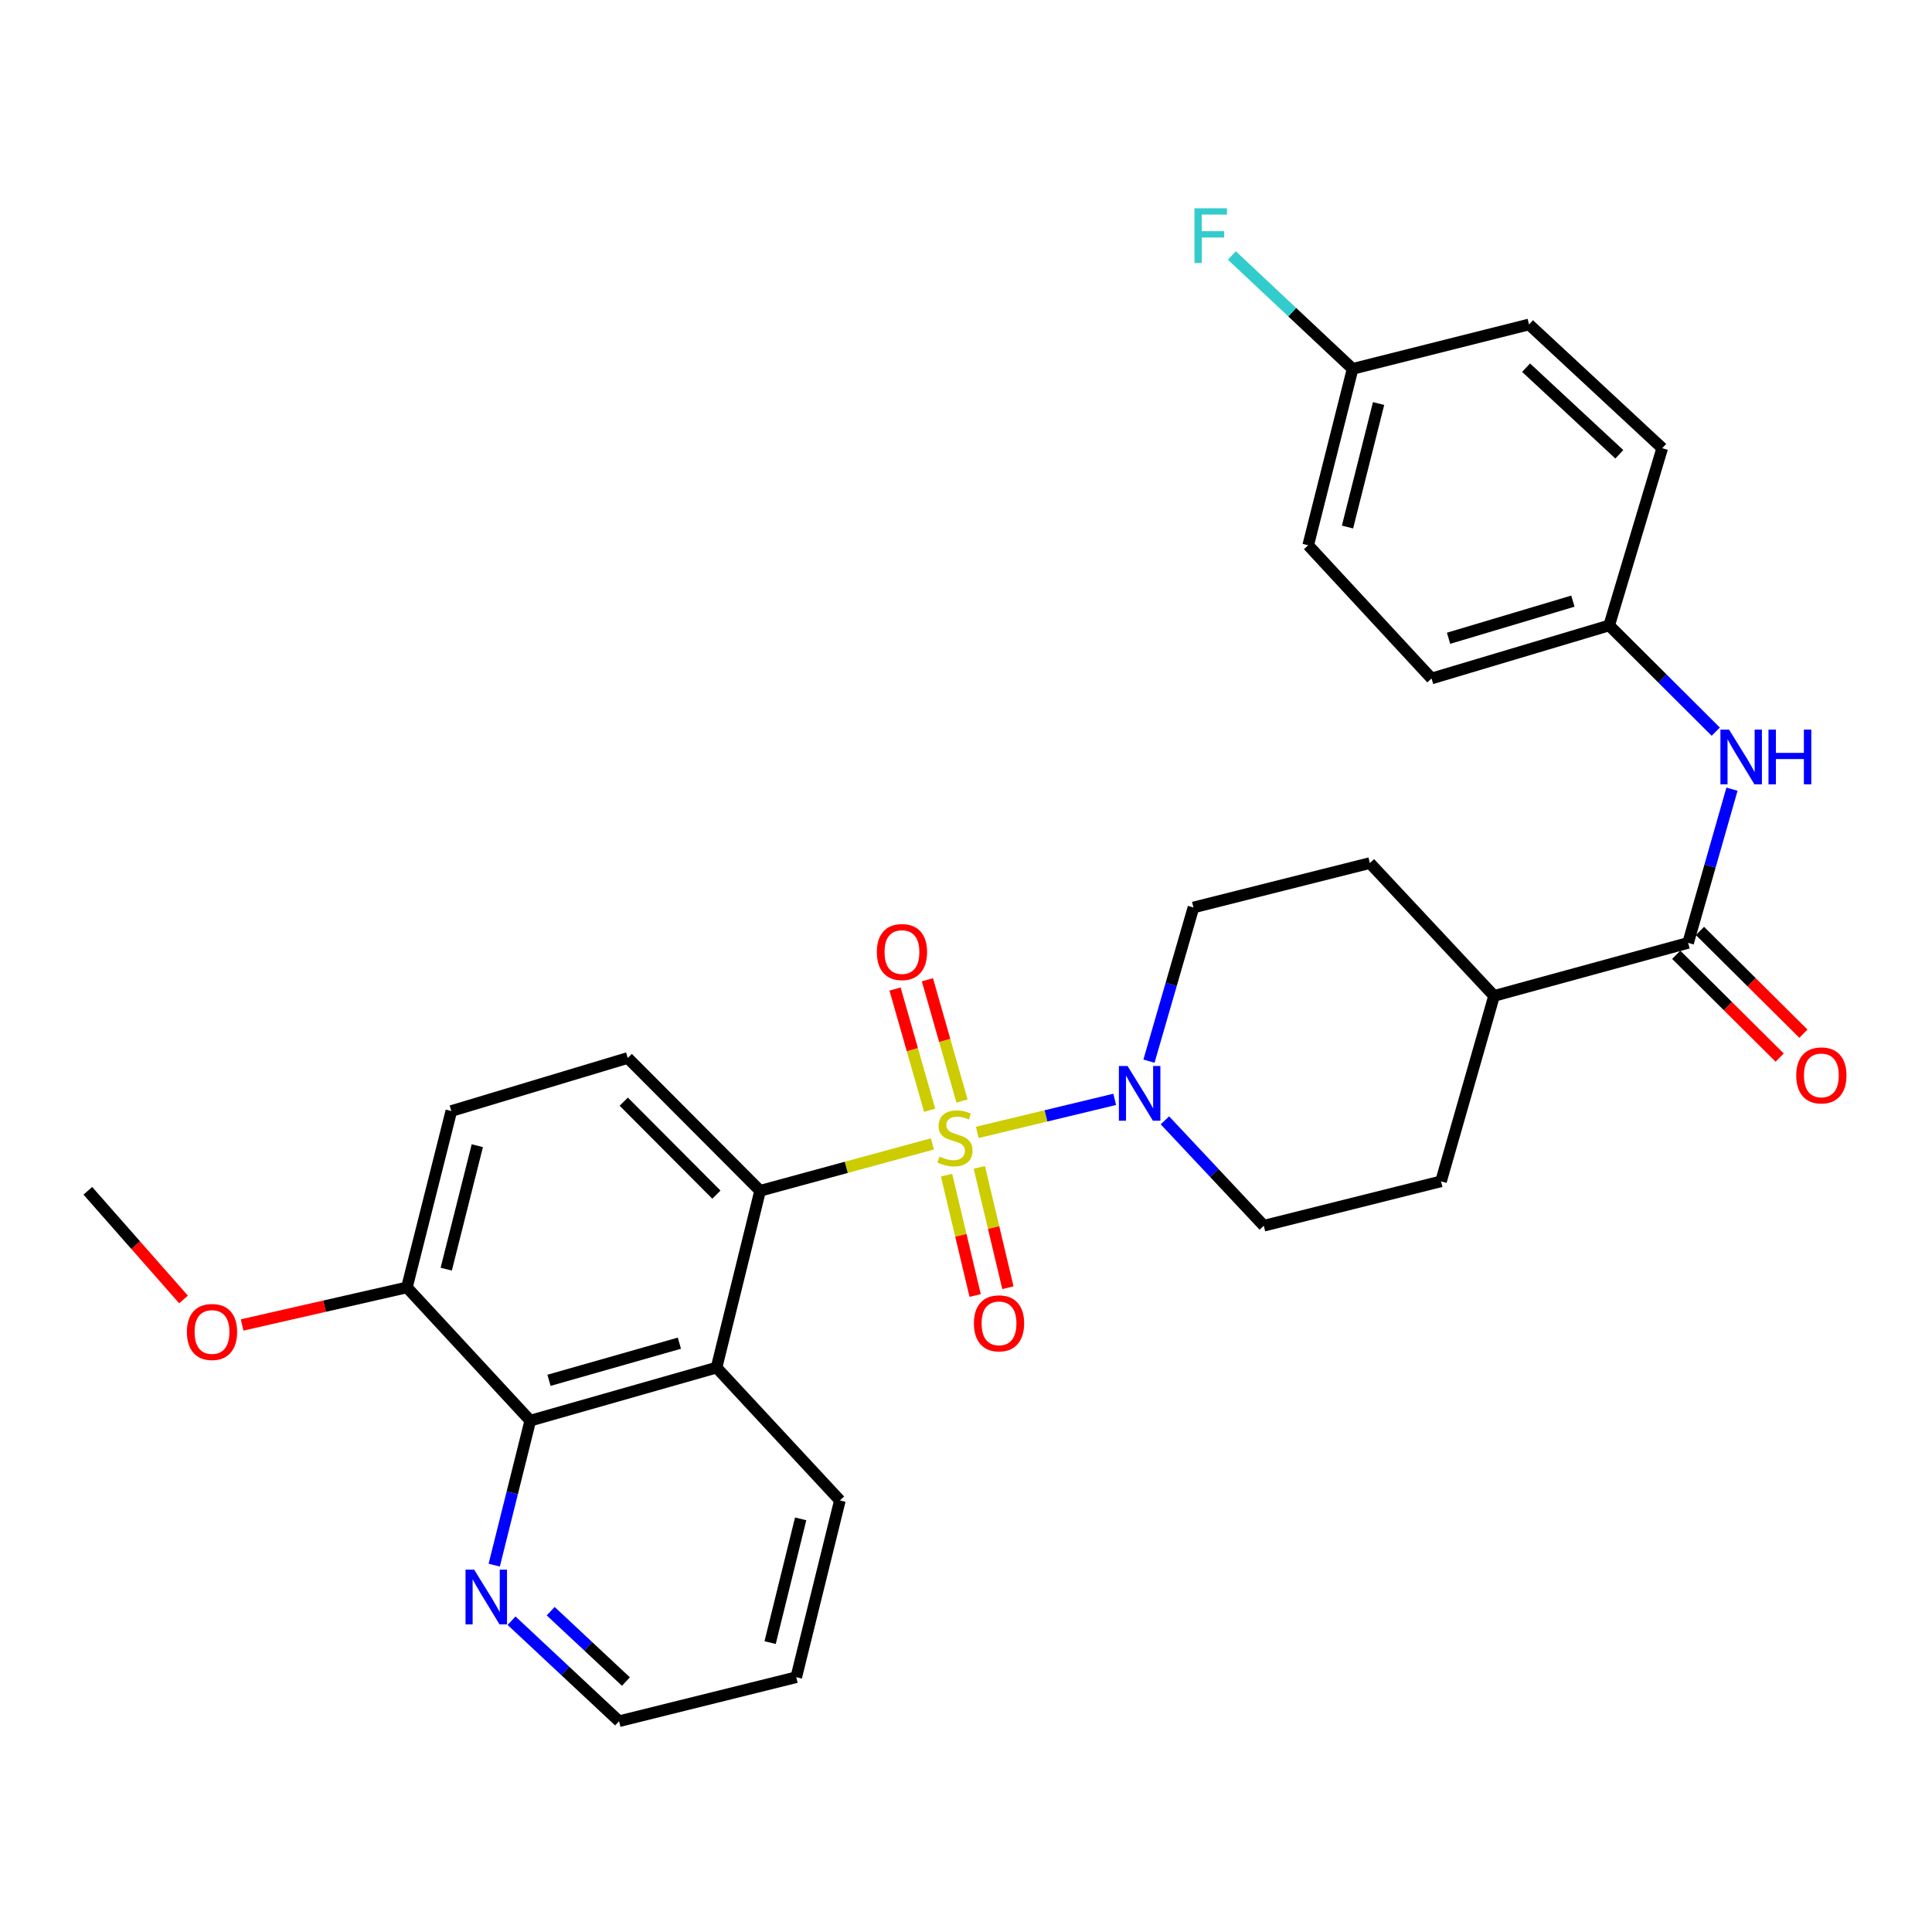 <?xml version='1.0' encoding='iso-8859-1'?>
<svg version='1.1' baseProfile='full'
              xmlns='http://www.w3.org/2000/svg'
                      xmlns:rdkit='http://www.rdkit.org/xml'
                      xmlns:xlink='http://www.w3.org/1999/xlink'
                  xml:space='preserve'
width='1000px' height='1000px' viewBox='0 0 1000 1000'>
<!-- END OF HEADER -->
<rect style='opacity:1.0;fill:#FFFFFF;stroke:none' width='1000' height='1000' x='0' y='0'> </rect>
<path class='bond-0' d='M 482.611,592.081 L 438.02,604.217' style='fill:none;fill-rule:evenodd;stroke:#CCCC00;stroke-width:6px;stroke-linecap:butt;stroke-linejoin:miter;stroke-opacity:1' />
<path class='bond-0' d='M 438.02,604.217 L 393.429,616.353' style='fill:none;fill-rule:evenodd;stroke:#000000;stroke-width:6px;stroke-linecap:butt;stroke-linejoin:miter;stroke-opacity:1' />
<path class='bond-1' d='M 505.842,586.125 L 541.409,577.575' style='fill:none;fill-rule:evenodd;stroke:#CCCC00;stroke-width:6px;stroke-linecap:butt;stroke-linejoin:miter;stroke-opacity:1' />
<path class='bond-1' d='M 541.409,577.575 L 576.975,569.026' style='fill:none;fill-rule:evenodd;stroke:#0000FF;stroke-width:6px;stroke-linecap:butt;stroke-linejoin:miter;stroke-opacity:1' />
<path class='bond-6' d='M 497.94,569.886 L 488.985,538.511' style='fill:none;fill-rule:evenodd;stroke:#CCCC00;stroke-width:6px;stroke-linecap:butt;stroke-linejoin:miter;stroke-opacity:1' />
<path class='bond-6' d='M 488.985,538.511 L 480.031,507.136' style='fill:none;fill-rule:evenodd;stroke:#FF0000;stroke-width:6px;stroke-linecap:butt;stroke-linejoin:miter;stroke-opacity:1' />
<path class='bond-6' d='M 481.183,574.668 L 472.228,543.293' style='fill:none;fill-rule:evenodd;stroke:#CCCC00;stroke-width:6px;stroke-linecap:butt;stroke-linejoin:miter;stroke-opacity:1' />
<path class='bond-6' d='M 472.228,543.293 L 463.274,511.918' style='fill:none;fill-rule:evenodd;stroke:#FF0000;stroke-width:6px;stroke-linecap:butt;stroke-linejoin:miter;stroke-opacity:1' />
<path class='bond-7' d='M 489.946,608.257 L 497.342,639.403' style='fill:none;fill-rule:evenodd;stroke:#CCCC00;stroke-width:6px;stroke-linecap:butt;stroke-linejoin:miter;stroke-opacity:1' />
<path class='bond-7' d='M 497.342,639.403 L 504.737,670.548' style='fill:none;fill-rule:evenodd;stroke:#FF0000;stroke-width:6px;stroke-linecap:butt;stroke-linejoin:miter;stroke-opacity:1' />
<path class='bond-7' d='M 506.901,604.231 L 514.296,635.377' style='fill:none;fill-rule:evenodd;stroke:#CCCC00;stroke-width:6px;stroke-linecap:butt;stroke-linejoin:miter;stroke-opacity:1' />
<path class='bond-7' d='M 514.296,635.377 L 521.691,666.522' style='fill:none;fill-rule:evenodd;stroke:#FF0000;stroke-width:6px;stroke-linecap:butt;stroke-linejoin:miter;stroke-opacity:1' />
<path class='bond-2' d='M 393.429,616.353 L 370.882,707.868' style='fill:none;fill-rule:evenodd;stroke:#000000;stroke-width:6px;stroke-linecap:butt;stroke-linejoin:miter;stroke-opacity:1' />
<path class='bond-8' d='M 393.429,616.353 L 324.916,547.609' style='fill:none;fill-rule:evenodd;stroke:#000000;stroke-width:6px;stroke-linecap:butt;stroke-linejoin:miter;stroke-opacity:1' />
<path class='bond-8' d='M 370.809,618.343 L 322.85,570.221' style='fill:none;fill-rule:evenodd;stroke:#000000;stroke-width:6px;stroke-linecap:butt;stroke-linejoin:miter;stroke-opacity:1' />
<path class='bond-12' d='M 602.964,579.879 L 628.551,607.158' style='fill:none;fill-rule:evenodd;stroke:#0000FF;stroke-width:6px;stroke-linecap:butt;stroke-linejoin:miter;stroke-opacity:1' />
<path class='bond-12' d='M 628.551,607.158 L 654.138,634.438' style='fill:none;fill-rule:evenodd;stroke:#000000;stroke-width:6px;stroke-linecap:butt;stroke-linejoin:miter;stroke-opacity:1' />
<path class='bond-13' d='M 594.7,549.261 L 606.214,509.483' style='fill:none;fill-rule:evenodd;stroke:#0000FF;stroke-width:6px;stroke-linecap:butt;stroke-linejoin:miter;stroke-opacity:1' />
<path class='bond-13' d='M 606.214,509.483 L 617.728,469.706' style='fill:none;fill-rule:evenodd;stroke:#000000;stroke-width:6px;stroke-linecap:butt;stroke-linejoin:miter;stroke-opacity:1' />
<path class='bond-4' d='M 370.882,707.868 L 274.469,735.323' style='fill:none;fill-rule:evenodd;stroke:#000000;stroke-width:6px;stroke-linecap:butt;stroke-linejoin:miter;stroke-opacity:1' />
<path class='bond-4' d='M 351.647,695.227 L 284.158,714.446' style='fill:none;fill-rule:evenodd;stroke:#000000;stroke-width:6px;stroke-linecap:butt;stroke-linejoin:miter;stroke-opacity:1' />
<path class='bond-21' d='M 370.882,707.868 L 434.728,776.613' style='fill:none;fill-rule:evenodd;stroke:#000000;stroke-width:6px;stroke-linecap:butt;stroke-linejoin:miter;stroke-opacity:1' />
<path class='bond-3' d='M 873.762,488.032 L 773.321,515.477' style='fill:none;fill-rule:evenodd;stroke:#000000;stroke-width:6px;stroke-linecap:butt;stroke-linejoin:miter;stroke-opacity:1' />
<path class='bond-5' d='M 873.762,488.032 L 885.116,448.253' style='fill:none;fill-rule:evenodd;stroke:#000000;stroke-width:6px;stroke-linecap:butt;stroke-linejoin:miter;stroke-opacity:1' />
<path class='bond-5' d='M 885.116,448.253 L 896.471,408.474' style='fill:none;fill-rule:evenodd;stroke:#0000FF;stroke-width:6px;stroke-linecap:butt;stroke-linejoin:miter;stroke-opacity:1' />
<path class='bond-14' d='M 867.621,494.213 L 894.39,520.805' style='fill:none;fill-rule:evenodd;stroke:#000000;stroke-width:6px;stroke-linecap:butt;stroke-linejoin:miter;stroke-opacity:1' />
<path class='bond-14' d='M 894.39,520.805 L 921.158,547.397' style='fill:none;fill-rule:evenodd;stroke:#FF0000;stroke-width:6px;stroke-linecap:butt;stroke-linejoin:miter;stroke-opacity:1' />
<path class='bond-14' d='M 879.902,481.85 L 906.671,508.442' style='fill:none;fill-rule:evenodd;stroke:#000000;stroke-width:6px;stroke-linecap:butt;stroke-linejoin:miter;stroke-opacity:1' />
<path class='bond-14' d='M 906.671,508.442 L 933.439,535.034' style='fill:none;fill-rule:evenodd;stroke:#FF0000;stroke-width:6px;stroke-linecap:butt;stroke-linejoin:miter;stroke-opacity:1' />
<path class='bond-9' d='M 274.469,735.323 L 265.139,772.718' style='fill:none;fill-rule:evenodd;stroke:#000000;stroke-width:6px;stroke-linecap:butt;stroke-linejoin:miter;stroke-opacity:1' />
<path class='bond-9' d='M 265.139,772.718 L 255.809,810.112' style='fill:none;fill-rule:evenodd;stroke:#0000FF;stroke-width:6px;stroke-linecap:butt;stroke-linejoin:miter;stroke-opacity:1' />
<path class='bond-31' d='M 274.469,735.323 L 210.622,666.356' style='fill:none;fill-rule:evenodd;stroke:#000000;stroke-width:6px;stroke-linecap:butt;stroke-linejoin:miter;stroke-opacity:1' />
<path class='bond-18' d='M 888.075,378.706 L 860.492,351.216' style='fill:none;fill-rule:evenodd;stroke:#0000FF;stroke-width:6px;stroke-linecap:butt;stroke-linejoin:miter;stroke-opacity:1' />
<path class='bond-18' d='M 860.492,351.216 L 832.908,323.726' style='fill:none;fill-rule:evenodd;stroke:#000000;stroke-width:6px;stroke-linecap:butt;stroke-linejoin:miter;stroke-opacity:1' />
<path class='bond-15' d='M 324.916,547.609 L 233.605,575.064' style='fill:none;fill-rule:evenodd;stroke:#000000;stroke-width:6px;stroke-linecap:butt;stroke-linejoin:miter;stroke-opacity:1' />
<path class='bond-32' d='M 264.782,838.867 L 292.603,864.882' style='fill:none;fill-rule:evenodd;stroke:#0000FF;stroke-width:6px;stroke-linecap:butt;stroke-linejoin:miter;stroke-opacity:1' />
<path class='bond-32' d='M 292.603,864.882 L 320.424,890.897' style='fill:none;fill-rule:evenodd;stroke:#000000;stroke-width:6px;stroke-linecap:butt;stroke-linejoin:miter;stroke-opacity:1' />
<path class='bond-32' d='M 285.03,833.944 L 304.505,852.154' style='fill:none;fill-rule:evenodd;stroke:#0000FF;stroke-width:6px;stroke-linecap:butt;stroke-linejoin:miter;stroke-opacity:1' />
<path class='bond-32' d='M 304.505,852.154 L 323.98,870.365' style='fill:none;fill-rule:evenodd;stroke:#000000;stroke-width:6px;stroke-linecap:butt;stroke-linejoin:miter;stroke-opacity:1' />
<path class='bond-10' d='M 773.321,515.477 L 709.039,446.723' style='fill:none;fill-rule:evenodd;stroke:#000000;stroke-width:6px;stroke-linecap:butt;stroke-linejoin:miter;stroke-opacity:1' />
<path class='bond-30' d='M 773.321,515.477 L 745.876,611.455' style='fill:none;fill-rule:evenodd;stroke:#000000;stroke-width:6px;stroke-linecap:butt;stroke-linejoin:miter;stroke-opacity:1' />
<path class='bond-11' d='M 210.622,666.356 L 233.605,575.064' style='fill:none;fill-rule:evenodd;stroke:#000000;stroke-width:6px;stroke-linecap:butt;stroke-linejoin:miter;stroke-opacity:1' />
<path class='bond-11' d='M 230.968,656.916 L 247.056,593.012' style='fill:none;fill-rule:evenodd;stroke:#000000;stroke-width:6px;stroke-linecap:butt;stroke-linejoin:miter;stroke-opacity:1' />
<path class='bond-24' d='M 210.622,666.356 L 167.973,676.076' style='fill:none;fill-rule:evenodd;stroke:#000000;stroke-width:6px;stroke-linecap:butt;stroke-linejoin:miter;stroke-opacity:1' />
<path class='bond-24' d='M 167.973,676.076 L 125.323,685.796' style='fill:none;fill-rule:evenodd;stroke:#FF0000;stroke-width:6px;stroke-linecap:butt;stroke-linejoin:miter;stroke-opacity:1' />
<path class='bond-16' d='M 654.138,634.438 L 745.876,611.455' style='fill:none;fill-rule:evenodd;stroke:#000000;stroke-width:6px;stroke-linecap:butt;stroke-linejoin:miter;stroke-opacity:1' />
<path class='bond-17' d='M 617.728,469.706 L 709.039,446.723' style='fill:none;fill-rule:evenodd;stroke:#000000;stroke-width:6px;stroke-linecap:butt;stroke-linejoin:miter;stroke-opacity:1' />
<path class='bond-22' d='M 832.908,323.726 L 860.363,231.979' style='fill:none;fill-rule:evenodd;stroke:#000000;stroke-width:6px;stroke-linecap:butt;stroke-linejoin:miter;stroke-opacity:1' />
<path class='bond-23' d='M 832.908,323.726 L 740.967,351.181' style='fill:none;fill-rule:evenodd;stroke:#000000;stroke-width:6px;stroke-linecap:butt;stroke-linejoin:miter;stroke-opacity:1' />
<path class='bond-23' d='M 814.131,311.147 L 749.772,330.365' style='fill:none;fill-rule:evenodd;stroke:#000000;stroke-width:6px;stroke-linecap:butt;stroke-linejoin:miter;stroke-opacity:1' />
<path class='bond-19' d='M 700.104,190.922 L 677.121,282.233' style='fill:none;fill-rule:evenodd;stroke:#000000;stroke-width:6px;stroke-linecap:butt;stroke-linejoin:miter;stroke-opacity:1' />
<path class='bond-19' d='M 713.555,208.872 L 697.467,272.789' style='fill:none;fill-rule:evenodd;stroke:#000000;stroke-width:6px;stroke-linecap:butt;stroke-linejoin:miter;stroke-opacity:1' />
<path class='bond-20' d='M 700.104,190.922 L 668.858,161.583' style='fill:none;fill-rule:evenodd;stroke:#000000;stroke-width:6px;stroke-linecap:butt;stroke-linejoin:miter;stroke-opacity:1' />
<path class='bond-20' d='M 668.858,161.583 L 637.611,132.244' style='fill:none;fill-rule:evenodd;stroke:#33CCCC;stroke-width:6px;stroke-linecap:butt;stroke-linejoin:miter;stroke-opacity:1' />
<path class='bond-33' d='M 700.104,190.922 L 791.415,167.939' style='fill:none;fill-rule:evenodd;stroke:#000000;stroke-width:6px;stroke-linecap:butt;stroke-linejoin:miter;stroke-opacity:1' />
<path class='bond-29' d='M 434.728,776.613 L 412.142,868.118' style='fill:none;fill-rule:evenodd;stroke:#000000;stroke-width:6px;stroke-linecap:butt;stroke-linejoin:miter;stroke-opacity:1' />
<path class='bond-29' d='M 414.422,786.163 L 398.612,850.216' style='fill:none;fill-rule:evenodd;stroke:#000000;stroke-width:6px;stroke-linecap:butt;stroke-linejoin:miter;stroke-opacity:1' />
<path class='bond-25' d='M 860.363,231.979 L 791.415,167.939' style='fill:none;fill-rule:evenodd;stroke:#000000;stroke-width:6px;stroke-linecap:butt;stroke-linejoin:miter;stroke-opacity:1' />
<path class='bond-25' d='M 838.162,235.141 L 789.898,190.313' style='fill:none;fill-rule:evenodd;stroke:#000000;stroke-width:6px;stroke-linecap:butt;stroke-linejoin:miter;stroke-opacity:1' />
<path class='bond-26' d='M 740.967,351.181 L 677.121,282.233' style='fill:none;fill-rule:evenodd;stroke:#000000;stroke-width:6px;stroke-linecap:butt;stroke-linejoin:miter;stroke-opacity:1' />
<path class='bond-28' d='M 94.984,672.597 L 70.219,644.475' style='fill:none;fill-rule:evenodd;stroke:#FF0000;stroke-width:6px;stroke-linecap:butt;stroke-linejoin:miter;stroke-opacity:1' />
<path class='bond-28' d='M 70.219,644.475 L 45.455,616.353' style='fill:none;fill-rule:evenodd;stroke:#000000;stroke-width:6px;stroke-linecap:butt;stroke-linejoin:miter;stroke-opacity:1' />
<path class='bond-27' d='M 320.424,890.897 L 412.142,868.118' style='fill:none;fill-rule:evenodd;stroke:#000000;stroke-width:6px;stroke-linecap:butt;stroke-linejoin:miter;stroke-opacity:1' />
<path  class='atom-0' d='M 486.305 598.618
Q 486.625 598.738, 487.945 599.298
Q 489.265 599.858, 490.705 600.218
Q 492.185 600.538, 493.625 600.538
Q 496.305 600.538, 497.865 599.258
Q 499.425 597.938, 499.425 595.658
Q 499.425 594.098, 498.625 593.138
Q 497.865 592.178, 496.665 591.658
Q 495.465 591.138, 493.465 590.538
Q 490.945 589.778, 489.425 589.058
Q 487.945 588.338, 486.865 586.818
Q 485.825 585.298, 485.825 582.738
Q 485.825 579.178, 488.225 576.978
Q 490.665 574.778, 495.465 574.778
Q 498.745 574.778, 502.465 576.338
L 501.545 579.418
Q 498.145 578.018, 495.585 578.018
Q 492.825 578.018, 491.305 579.178
Q 489.785 580.298, 489.825 582.258
Q 489.825 583.778, 490.585 584.698
Q 491.385 585.618, 492.505 586.138
Q 493.665 586.658, 495.585 587.258
Q 498.145 588.058, 499.665 588.858
Q 501.185 589.658, 502.265 591.298
Q 503.385 592.898, 503.385 595.658
Q 503.385 599.578, 500.745 601.698
Q 498.145 603.778, 493.785 603.778
Q 491.265 603.778, 489.345 603.218
Q 487.465 602.698, 485.225 601.778
L 486.305 598.618
' fill='#CCCC00'/>
<path  class='atom-2' d='M 583.616 551.765
L 592.896 566.765
Q 593.816 568.245, 595.296 570.925
Q 596.776 573.605, 596.856 573.765
L 596.856 551.765
L 600.616 551.765
L 600.616 580.085
L 596.736 580.085
L 586.776 563.685
Q 585.616 561.765, 584.376 559.565
Q 583.176 557.365, 582.816 556.685
L 582.816 580.085
L 579.136 580.085
L 579.136 551.765
L 583.616 551.765
' fill='#0000FF'/>
<path  class='atom-6' d='M 894.967 377.652
L 904.247 392.652
Q 905.167 394.132, 906.647 396.812
Q 908.127 399.492, 908.207 399.652
L 908.207 377.652
L 911.967 377.652
L 911.967 405.972
L 908.087 405.972
L 898.127 389.572
Q 896.967 387.652, 895.727 385.452
Q 894.527 383.252, 894.167 382.572
L 894.167 405.972
L 890.487 405.972
L 890.487 377.652
L 894.967 377.652
' fill='#0000FF'/>
<path  class='atom-6' d='M 915.367 377.652
L 919.207 377.652
L 919.207 389.692
L 933.687 389.692
L 933.687 377.652
L 937.527 377.652
L 937.527 405.972
L 933.687 405.972
L 933.687 392.892
L 919.207 392.892
L 919.207 405.972
L 915.367 405.972
L 915.367 377.652
' fill='#0000FF'/>
<path  class='atom-7' d='M 453.85 492.778
Q 453.85 485.978, 457.21 482.178
Q 460.57 478.378, 466.85 478.378
Q 473.13 478.378, 476.49 482.178
Q 479.85 485.978, 479.85 492.778
Q 479.85 499.658, 476.45 503.578
Q 473.05 507.458, 466.85 507.458
Q 460.61 507.458, 457.21 503.578
Q 453.85 499.698, 453.85 492.778
M 466.85 504.258
Q 471.17 504.258, 473.49 501.378
Q 475.85 498.458, 475.85 492.778
Q 475.85 487.218, 473.49 484.418
Q 471.17 481.578, 466.85 481.578
Q 462.53 481.578, 460.17 484.378
Q 457.85 487.178, 457.85 492.778
Q 457.85 498.498, 460.17 501.378
Q 462.53 504.258, 466.85 504.258
' fill='#FF0000'/>
<path  class='atom-8' d='M 504.094 684.956
Q 504.094 678.156, 507.454 674.356
Q 510.814 670.556, 517.094 670.556
Q 523.374 670.556, 526.734 674.356
Q 530.094 678.156, 530.094 684.956
Q 530.094 691.836, 526.694 695.756
Q 523.294 699.636, 517.094 699.636
Q 510.854 699.636, 507.454 695.756
Q 504.094 691.876, 504.094 684.956
M 517.094 696.436
Q 521.414 696.436, 523.734 693.556
Q 526.094 690.636, 526.094 684.956
Q 526.094 679.396, 523.734 676.596
Q 521.414 673.756, 517.094 673.756
Q 512.774 673.756, 510.414 676.556
Q 508.094 679.356, 508.094 684.956
Q 508.094 690.676, 510.414 693.556
Q 512.774 696.436, 517.094 696.436
' fill='#FF0000'/>
<path  class='atom-10' d='M 245.429 812.465
L 254.709 827.465
Q 255.629 828.945, 257.109 831.625
Q 258.589 834.305, 258.669 834.465
L 258.669 812.465
L 262.429 812.465
L 262.429 840.785
L 258.549 840.785
L 248.589 824.385
Q 247.429 822.465, 246.189 820.265
Q 244.989 818.065, 244.629 817.385
L 244.629 840.785
L 240.949 840.785
L 240.949 812.465
L 245.429 812.465
' fill='#0000FF'/>
<path  class='atom-15' d='M 929.729 556.624
Q 929.729 549.824, 933.089 546.024
Q 936.449 542.224, 942.729 542.224
Q 949.009 542.224, 952.369 546.024
Q 955.729 549.824, 955.729 556.624
Q 955.729 563.504, 952.329 567.424
Q 948.929 571.304, 942.729 571.304
Q 936.489 571.304, 933.089 567.424
Q 929.729 563.544, 929.729 556.624
M 942.729 568.104
Q 947.049 568.104, 949.369 565.224
Q 951.729 562.304, 951.729 556.624
Q 951.729 551.064, 949.369 548.264
Q 947.049 545.424, 942.729 545.424
Q 938.409 545.424, 936.049 548.224
Q 933.729 551.024, 933.729 556.624
Q 933.729 562.344, 936.049 565.224
Q 938.409 568.104, 942.729 568.104
' fill='#FF0000'/>
<path  class='atom-21' d='M 618.253 107.813
L 635.093 107.813
L 635.093 111.053
L 622.053 111.053
L 622.053 119.653
L 633.653 119.653
L 633.653 122.933
L 622.053 122.933
L 622.053 136.133
L 618.253 136.133
L 618.253 107.813
' fill='#33CCCC'/>
<path  class='atom-25' d='M 96.736 689.428
Q 96.736 682.628, 100.096 678.828
Q 103.456 675.028, 109.736 675.028
Q 116.016 675.028, 119.376 678.828
Q 122.736 682.628, 122.736 689.428
Q 122.736 696.308, 119.336 700.228
Q 115.936 704.108, 109.736 704.108
Q 103.496 704.108, 100.096 700.228
Q 96.736 696.348, 96.736 689.428
M 109.736 700.908
Q 114.056 700.908, 116.376 698.028
Q 118.736 695.108, 118.736 689.428
Q 118.736 683.868, 116.376 681.068
Q 114.056 678.228, 109.736 678.228
Q 105.416 678.228, 103.056 681.028
Q 100.736 683.828, 100.736 689.428
Q 100.736 695.148, 103.056 698.028
Q 105.416 700.908, 109.736 700.908
' fill='#FF0000'/>
</svg>
